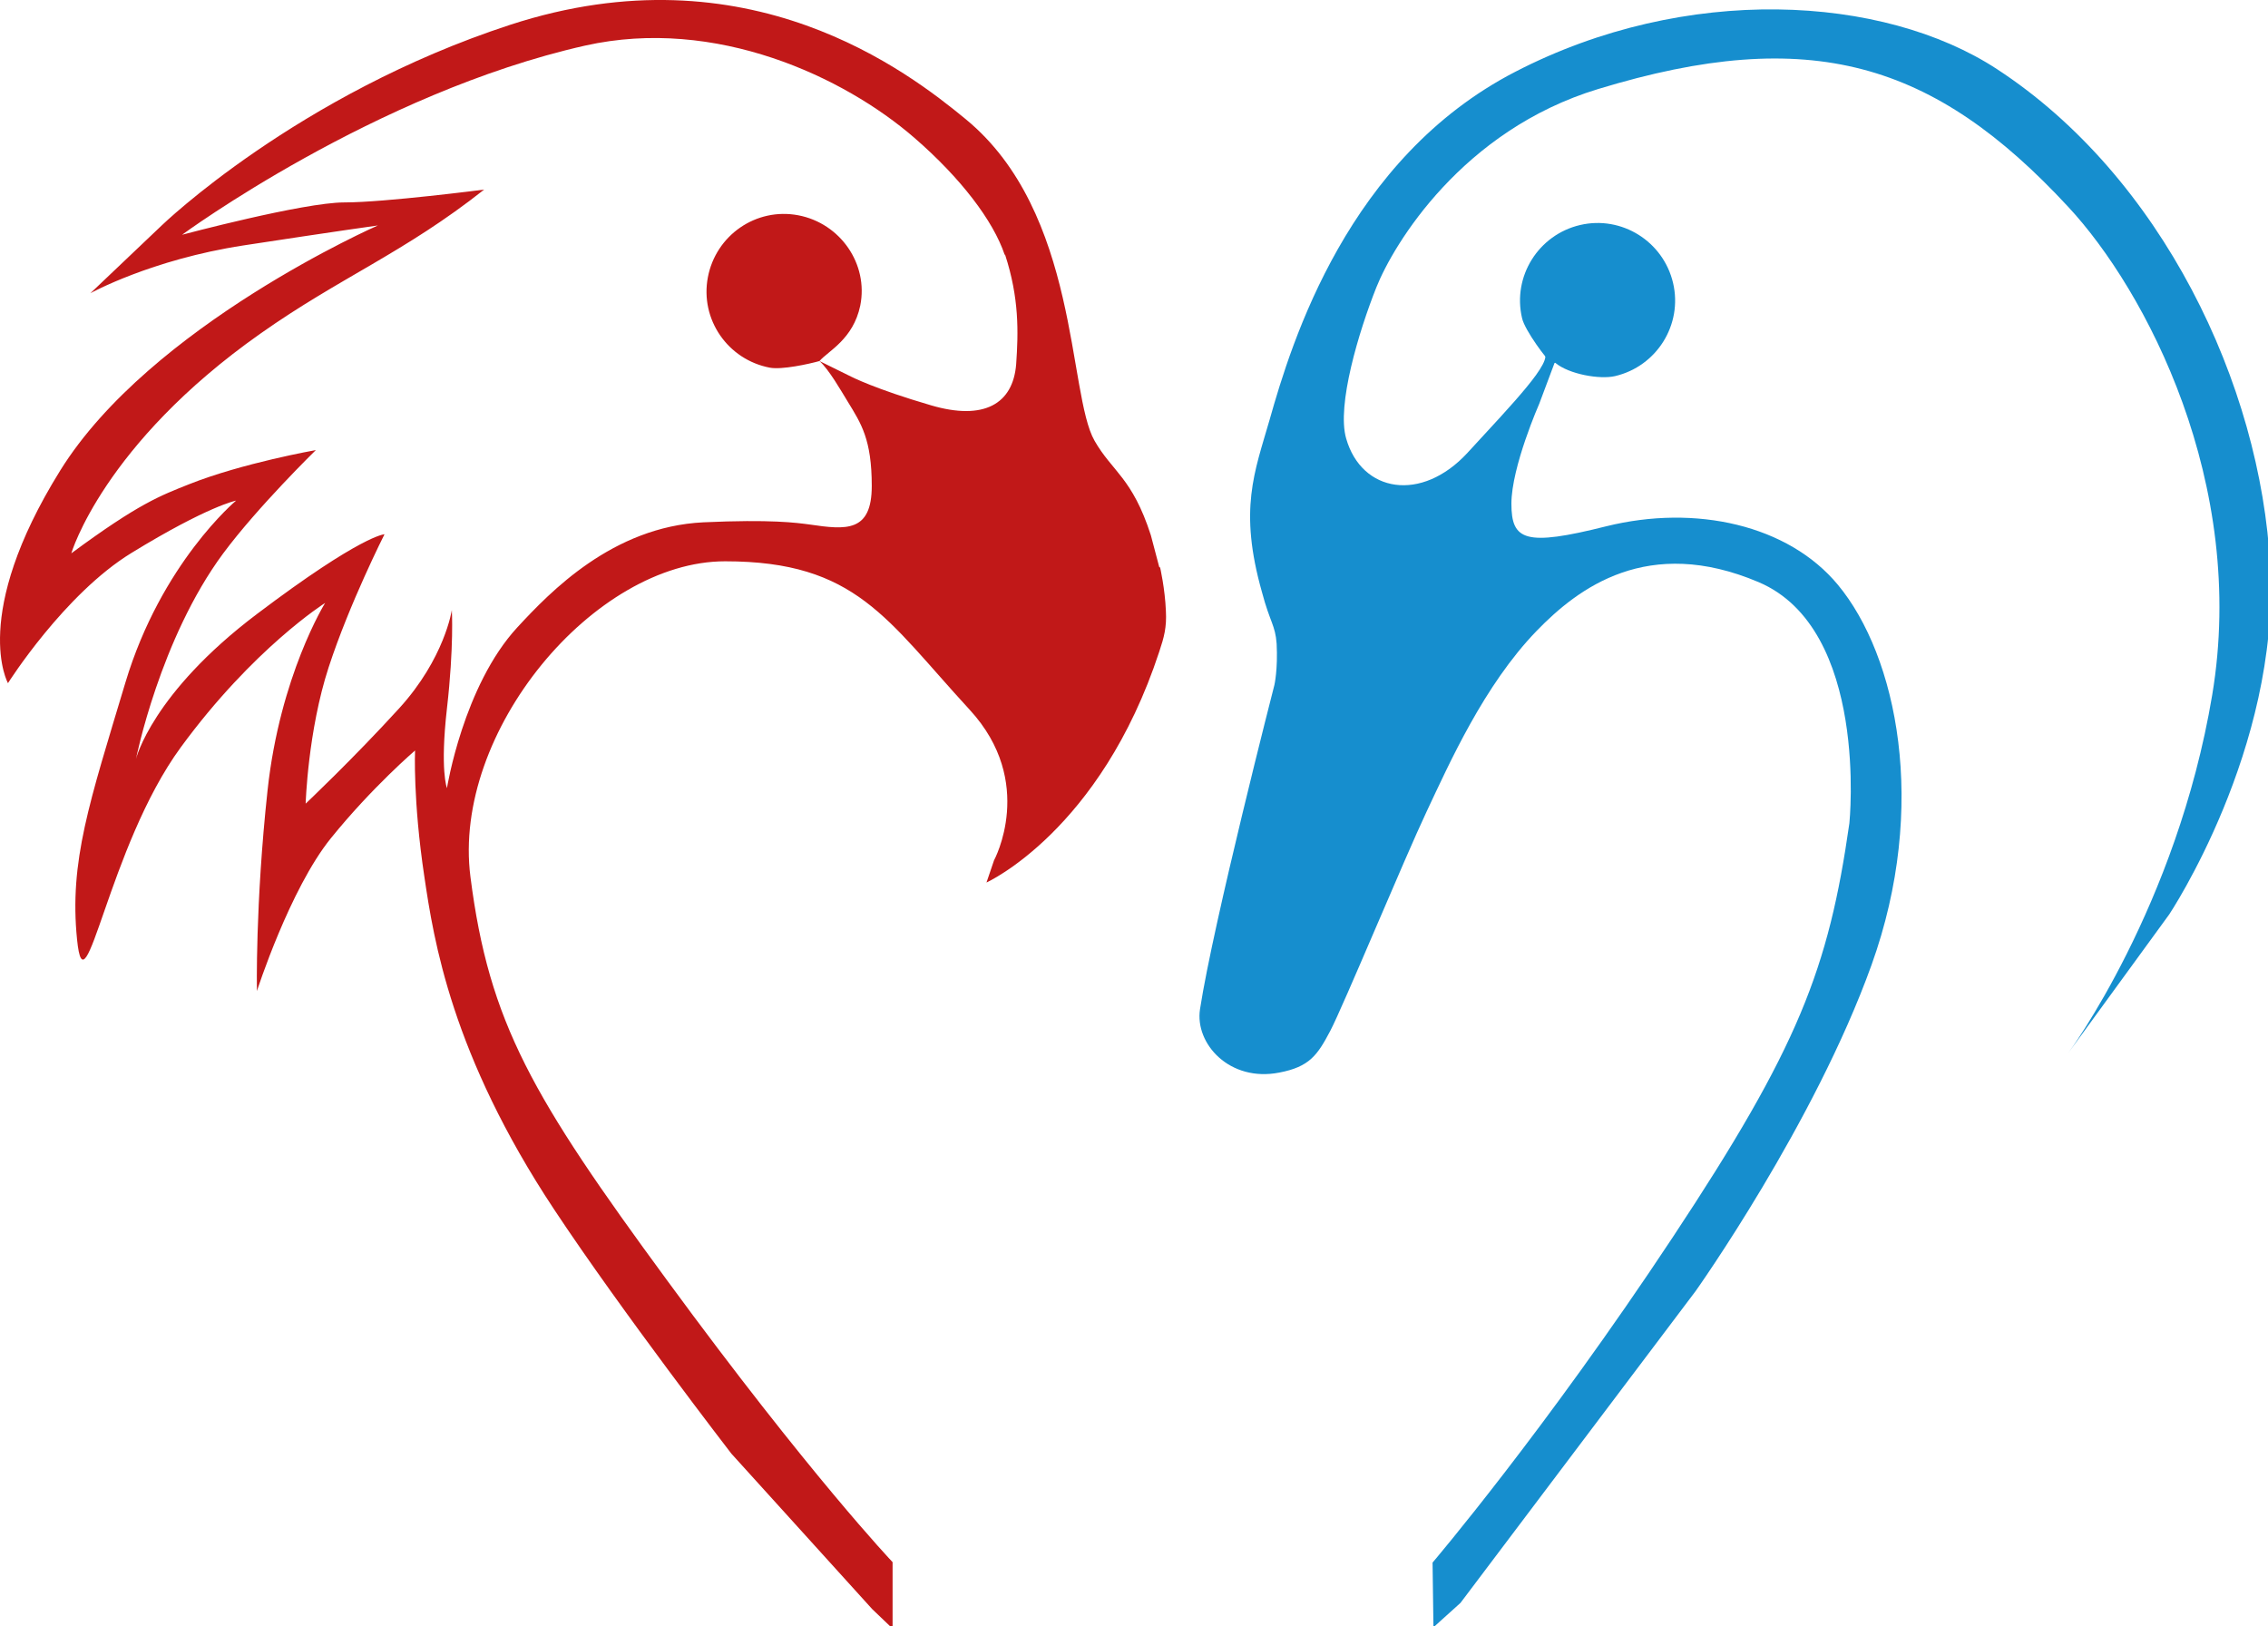 <?xml version="1.0" encoding="UTF-8"?>
<svg xmlns="http://www.w3.org/2000/svg" id="Ebene_1" data-name="Ebene 1" width="512" height="367">
  <defs>
    <style>
      .cls-1 {
        fill: #c11818;
      }

      .cls-2 {
        fill: #168ece;
      }
    </style>
  </defs>
  <g>
    <path class="cls-2" d="M348.5,79.49c2.4,1.9-7,11.6-17.2,22.7-10.4,11.3-23.9,9-27.4-3.2-2.2-7.5,2.9-24.3,6.8-34.1,3.9-9.8,19.4-35.5,50.1-44.8,47.9-14.6,75.8-6.1,106.1,26.6,17.5,18.8,40.5,62.4,32.5,110.2s-32.5,80.8-32.5,80.8l22.8-31.3s24.9-37.3,22.8-78.5-24.6-88.1-61.7-112.3c-25.7-16.8-70.2-19.3-108.7.6-37.8,19.5-50.5,60.9-55.5,78.6-3.4,11.8-7,20.2-1.7,38.9,1.8,6.8,3,7.4,3.3,11.6.3,5.8-.5,9.3-.5,9.3,0,0-13.8,53.7-16.8,73.2-1.2,7.8,6.7,16.5,17.9,14.3,6.8-1.3,8.6-3.9,11.5-9.4s16.7-38.8,21.8-49.6,12.9-28.4,24.8-40.7c9.4-9.7,25.1-21.6,50.1-11s20.5,54.4,20.5,54.4c-4.7,32.9-11.5,50.6-39.9,93.5-28.9,43.7-54.2,73.4-54.2,73.4l.2,14.6,6.1-5.5,53.1-70.4s26.8-37.7,39.7-73.6c12.9-35.9,5.7-69.8-7.6-85.8-11.2-13.5-32.1-18.2-52.3-13.2-18.3,4.6-21.4,3.2-21.4-5.1s6.3-22.6,6.3-22.6l3.6-9.6"></path>
    <path class="cls-2" d="M351.1,81.89c3.1,2.6,10.1,3.8,13.5,3,9.4-2.2,15.3-11.6,13.1-21-2.2-9.4-11.6-15.3-21-13.1s-15.3,11.6-13.1,21c.6,2.8,5.9,9.8,6.2,9.6l.5.6"></path>
  </g>
  <path class="cls-1" d="M261.9,128.09s1.1,4.8,1.3,9.8c.2,3.7-.4,5.9-1.5,9.2-13.3,40.5-39,52.1-39,52.1l1.7-5s9.6-17.6-5.5-34c-18.8-20.4-25.6-33.5-55.2-33.5s-61.7,38.5-57.5,71.2c4.2,33,14,49.7,44.4,91.1,32.1,43.8,50.9,63.6,50.9,63.6v15l-4.6-4.4-31.8-35.1s-24.7-32-40-55.1c-23.2-35-27.2-60.9-29.3-75.1-2.6-17.3-2.1-28.5-2.1-28.5,0,0-9.7,8.3-19,19.8s-16.7,34.5-16.7,34.5c0,0-.4-19.4,2.4-45.3,2.8-25.9,13-42.3,13-42.3,0,0-16.2,10.2-32.6,32.6-16.4,22.4-21.6,61.1-23.4,43.4s2.8-31,10.9-58c8.1-27,25-41.1,25-41.1,0,0-6.3,1.2-23.6,11.8-15.2,9.3-27.9,29.4-27.9,29.4,0,0-8.6-15.2,11.8-48s71.7-55.3,71.7-55.3c0,0-9.4,1.3-30.3,4.5s-34.6,10.8-34.6,10.8l16.1-15.3S67.1,21.29,115.2,5.59c53.7-17.5,89.9,10.7,102.8,21.3,25.7,21.1,23,62,29.1,72.6,4,7,8.5,8.3,12.7,21.3l1.9,7.2.2.1ZM226.8,57.49c-2.6-7.7-9.9-17.3-20.4-26.4-15.8-13.7-44.8-27.4-74.3-20.8-47.5,10.7-91,42.7-91,42.7,0,0,27.4-7.3,36.6-7.3s31.6-2.9,31.6-2.9c-18.1,14.3-32.5,19.8-50.5,32.5-35.5,25-42.7,49.6-42.7,49.6,15.3-11.3,20.1-13,26.6-15.6,12.1-4.8,28.6-7.7,28.6-7.7,0,0-13.1,12.8-20.9,23.3-14.3,19.3-19.7,46.4-19.7,46.4,0,0,3.6-14.8,27.3-32.7,23.7-17.9,28.8-18,28.8-18,0,0-7.9,15.6-12.6,30s-5.2,30.8-5.2,30.8c0,0,10.8-10.2,21.1-21.5s11.9-22.2,11.9-22.2c0,0,.5,8.2-1.1,22.2s0,18,0,18c0,0,3.7-23.1,15.9-36.3,7.4-8,21.5-22.7,42-23.7,15.3-.7,21,.1,24,.5,8.2,1.2,14,1.8,14-8.7s-2.4-14.1-5.4-19c-1.6-2.6-4.2-7.2-6.4-9.2-2.5.7-8.5,2-11.2,1.5-9.5-1.8-15.8-10.9-14-20.4s10.9-15.8,20.4-14,15.9,11,14,20.4c-1.6,7.6-7.2,10.2-9.2,12.5l7.1,3.5s5.4,2.8,18.1,6.5c11.9,3.5,18.5-.3,19.2-9.3.5-7.2.7-14.9-2.5-24.7h-.1Z"></path>
</svg>
